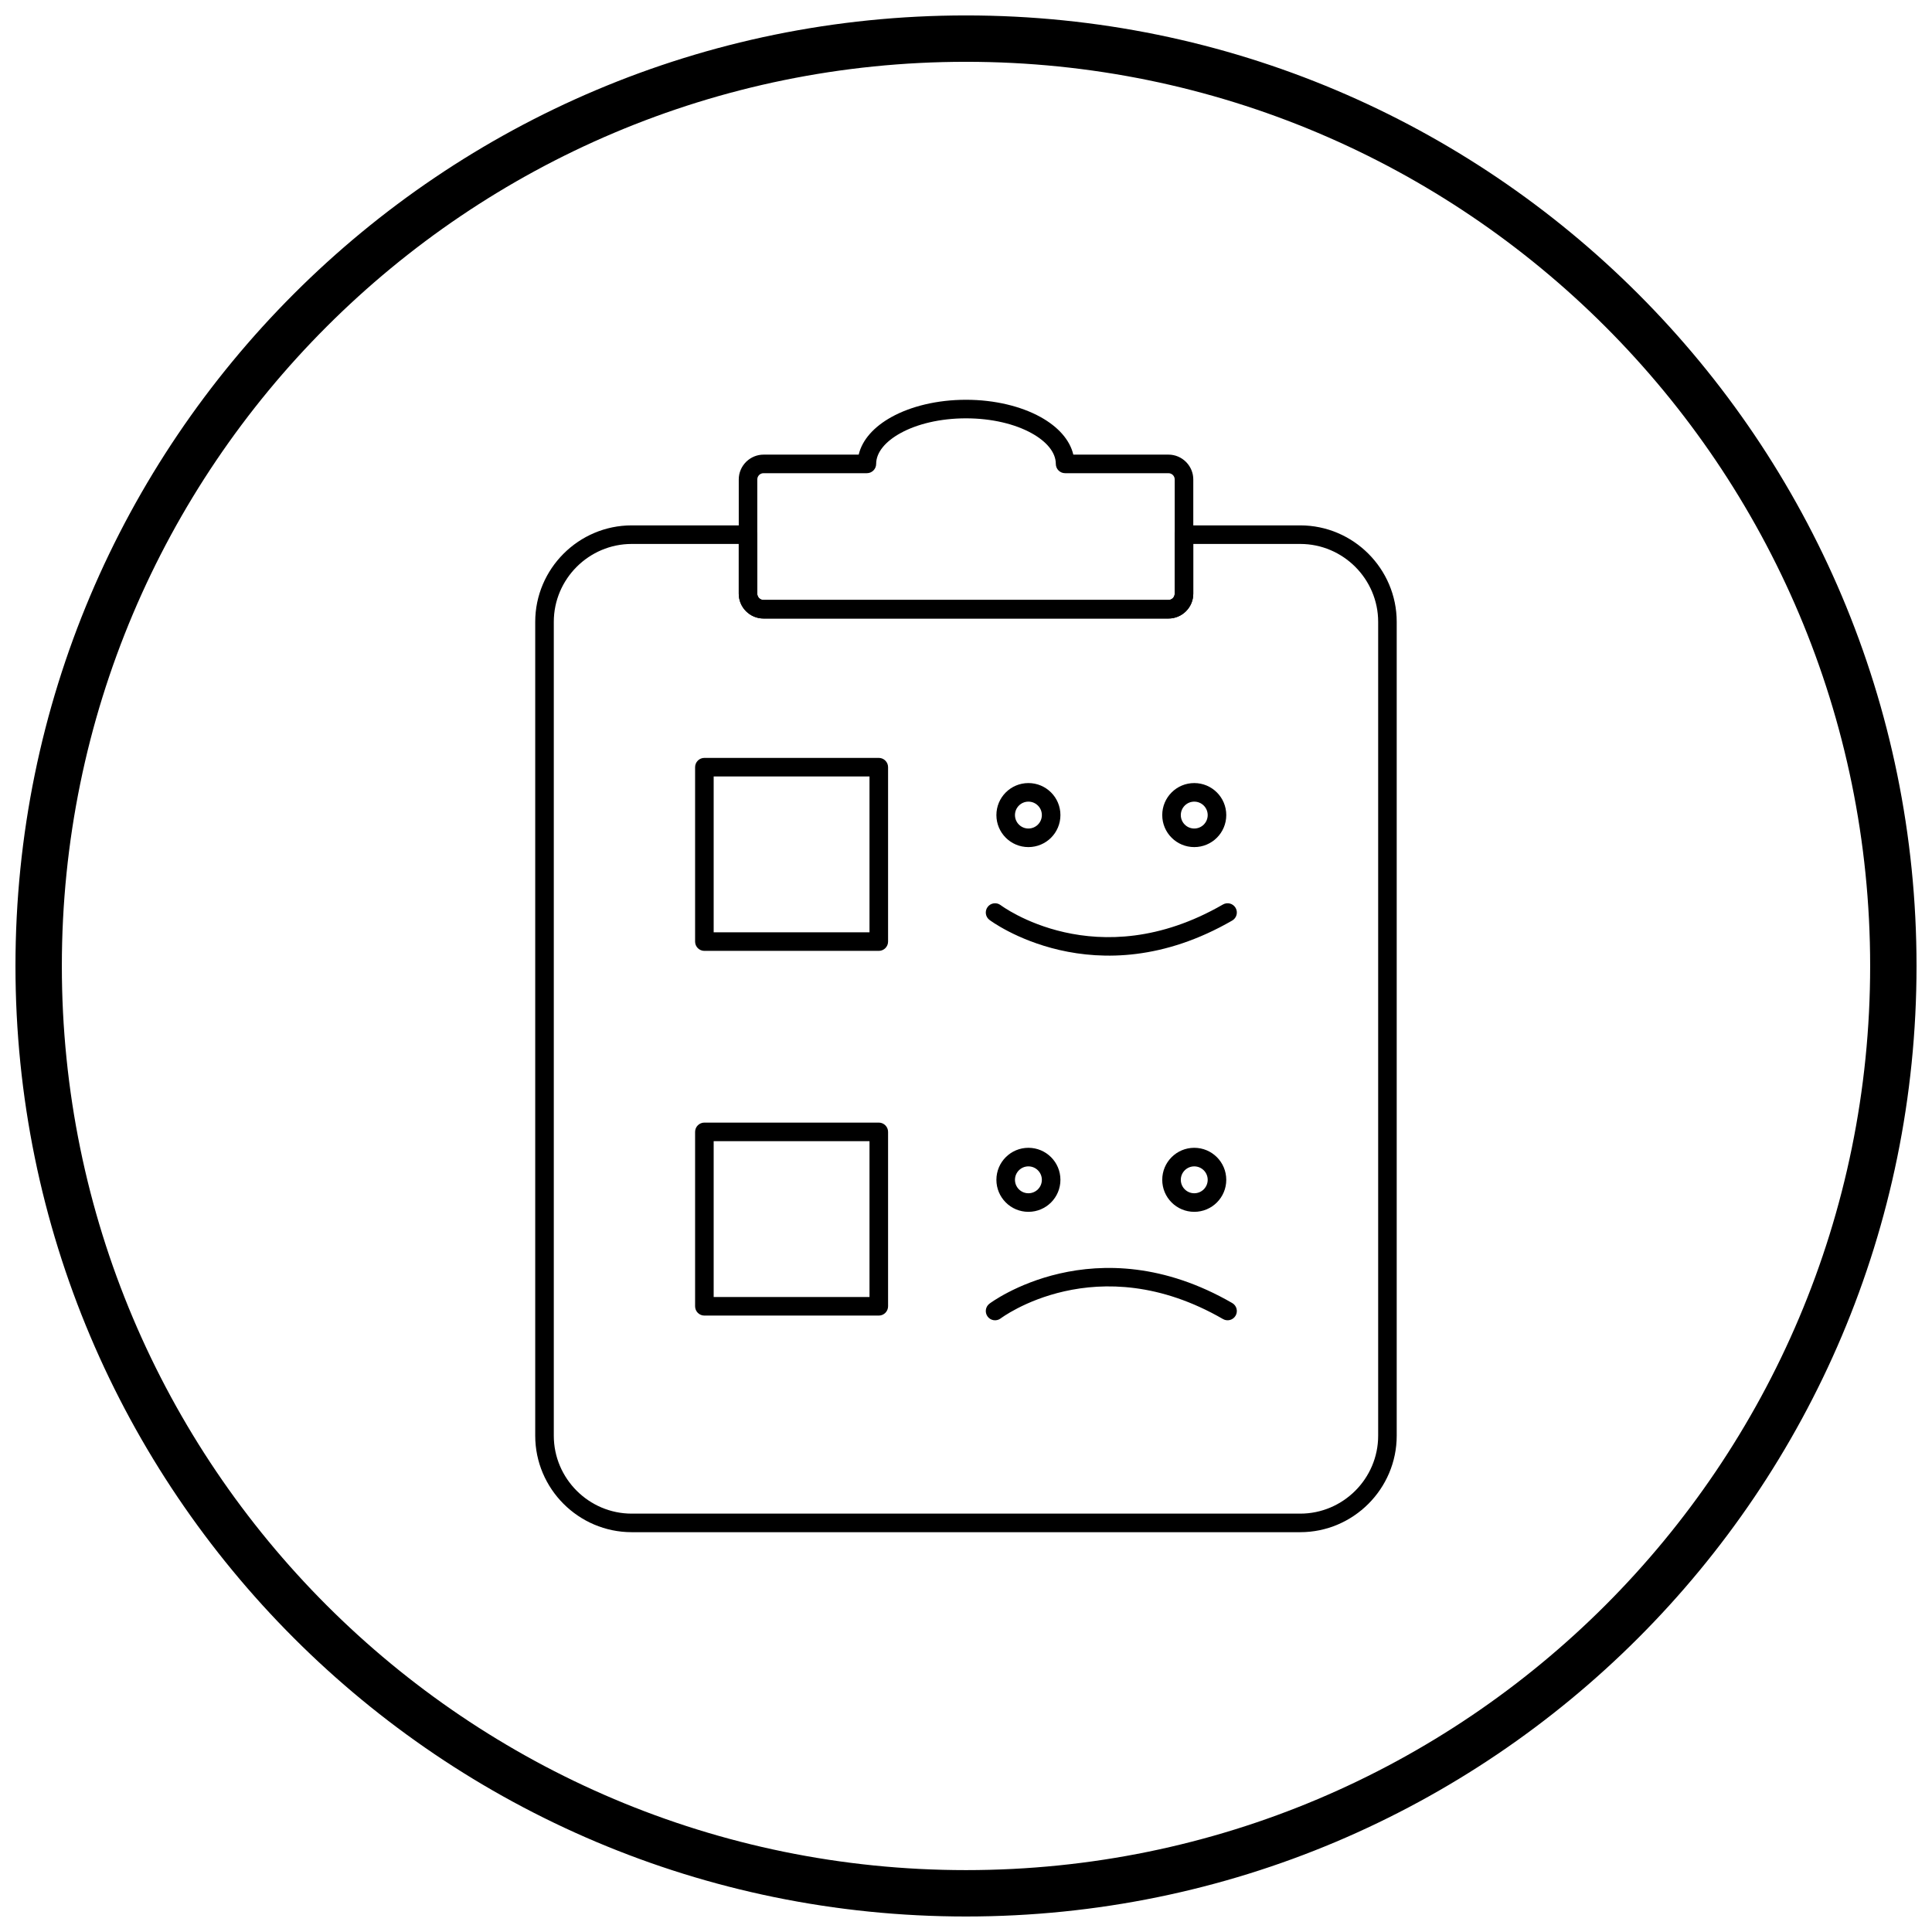 <?xml version="1.0" encoding="UTF-8"?>
<!-- Uploaded to: SVG Repo, www.svgrepo.com, Generator: SVG Repo Mixer Tools -->
<svg width="800px" height="800px" version="1.1" viewBox="144 144 512 512" xmlns="http://www.w3.org/2000/svg">
 <defs>
  <clipPath id="a">
   <path d="m148.09 148.09h503.81v503.81h-503.81z"/>
  </clipPath>
 </defs>
 <path d="m311.41 283.23h30.812c1.359 0 2.461 1.102 2.461 2.461v15.645c0 0.453 0.188 0.871 0.488 1.172 0.301 0.301 0.719 0.488 1.172 0.488h107.3c0.453 0 0.871-0.188 1.172-0.488 0.301-0.301 0.488-0.719 0.488-1.172v-15.645c0-1.359 1.102-2.461 2.461-2.461h30.812c7.035 0 13.426 2.875 18.059 7.508 4.633 4.633 7.508 11.027 7.508 18.059v215.68c0 7.035-2.875 13.426-7.508 18.059-4.633 4.633-11.027 7.508-18.059 7.508h-177.17c-7.035 0-13.426-2.875-18.059-7.508-4.633-4.633-7.508-11.027-7.508-18.059v-215.68c0-7.035 2.875-13.426 7.508-18.059 4.633-4.633 11.027-7.508 18.059-7.508zm28.352 4.922h-28.352c-5.676 0-10.836 2.324-14.582 6.066-3.742 3.742-6.066 8.906-6.066 14.582v215.68c0 5.676 2.324 10.836 6.066 14.582 3.742 3.742 8.906 6.066 14.582 6.066h177.17c5.676 0 10.836-2.324 14.582-6.066 3.742-3.742 6.066-8.906 6.066-14.582v-215.68c0-5.676-2.324-10.836-6.066-14.582-3.742-3.742-8.906-6.066-14.582-6.066h-28.352v13.188c0 1.812-0.738 3.457-1.93 4.648-1.191 1.191-2.836 1.93-4.648 1.93h-107.3c-1.812 0-3.457-0.738-4.648-1.93s-1.93-2.836-1.93-4.648v-13.188z"/>
 <path d="m346.35 264.48h25.215c0.93-3.949 4.074-7.41 8.684-9.961 5.106-2.828 12.094-4.574 19.754-4.574 7.656 0 14.645 1.75 19.754 4.574 4.609 2.551 7.754 6.012 8.684 9.961h25.215c1.805 0 3.449 0.738 4.641 1.93l-1.73 1.738 1.738-1.738c0.055 0.055 0.109 0.113 0.156 0.172 1.098 1.176 1.773 2.754 1.773 4.477v30.273c0 1.812-0.738 3.457-1.93 4.648-1.191 1.191-2.836 1.93-4.648 1.93h-107.3c-1.812 0-3.457-0.738-4.648-1.93-1.191-1.191-1.93-2.836-1.93-4.648v-30.273c0-1.805 0.738-3.449 1.93-4.641l1.738 1.73-1.738-1.738c0.055-0.055 0.113-0.109 0.172-0.156 1.176-1.098 2.754-1.773 4.477-1.773zm27.387 4.922h-27.387c-0.418 0-0.801 0.152-1.094 0.406-0.023 0.027-0.051 0.055-0.078 0.082l-0.004-0.004-0.004 0.004c-0.297 0.301-0.48 0.715-0.48 1.172v30.273c0 0.453 0.188 0.871 0.488 1.172 0.301 0.301 0.719 0.488 1.172 0.488h107.3c0.453 0 0.871-0.188 1.172-0.488 0.301-0.301 0.488-0.719 0.488-1.172v-30.273c0-0.418-0.152-0.801-0.406-1.094-0.027-0.023-0.055-0.051-0.082-0.078l0.004-0.004-0.004-0.004c-0.301-0.297-0.715-0.48-1.172-0.48h-27.387c-1.359 0-2.461-1.102-2.461-2.461 0-3.059-2.453-5.941-6.414-8.137-4.398-2.434-10.543-3.941-17.391-3.941s-12.992 1.504-17.391 3.941c-3.961 2.191-6.414 5.078-6.414 8.137 0 1.359-1.102 2.461-2.461 2.461z"/>
 <path d="m333.13 391.07h41.297v-41.297h-41.297zm43.758 4.922h-46.219c-1.359 0-2.461-1.102-2.461-2.461v-46.219c0-1.359 1.102-2.461 2.461-2.461h46.219c1.359 0 2.461 1.102 2.461 2.461v46.219c0 1.359-1.102 2.461-2.461 2.461z"/>
 <path d="m409.15 383.85c-1.094-0.801-2.629-0.566-3.43 0.527-0.801 1.094-0.566 2.629 0.527 3.43 0.082 0.059 27.961 21.129 64.305 0.145 1.172-0.68 1.574-2.18 0.895-3.356-0.68-1.172-2.18-1.574-3.356-0.895-33.527 19.359-58.871 0.199-58.945 0.145z"/>
 <path d="m416.54 351.52c2.344 0 4.465 0.949 6 2.484 1.535 1.535 2.484 3.656 2.484 6s-0.949 4.465-2.484 6c-1.535 1.535-3.656 2.484-6 2.484s-4.465-0.949-6-2.484c-1.535-1.535-2.484-3.656-2.484-6s0.949-4.465 2.484-6c1.535-1.535 3.656-2.484 6-2.484zm2.519 5.965c-0.645-0.645-1.535-1.043-2.519-1.043s-1.875 0.398-2.519 1.043-1.043 1.535-1.043 2.519c0 0.984 0.398 1.875 1.043 2.519 0.645 0.645 1.535 1.043 2.519 1.043s1.875-0.398 2.519-1.043c0.645-0.645 1.043-1.535 1.043-2.519 0-0.984-0.398-1.875-1.043-2.519z"/>
 <path d="m460.49 351.52c2.344 0 4.465 0.949 6 2.484 1.535 1.535 2.484 3.656 2.484 6s-0.949 4.465-2.484 6c-1.535 1.535-3.656 2.484-6 2.484s-4.465-0.949-6-2.484c-1.535-1.535-2.484-3.656-2.484-6s0.949-4.465 2.484-6c1.535-1.535 3.656-2.484 6-2.484zm2.519 5.965c-0.645-0.645-1.535-1.043-2.519-1.043-0.984 0-1.875 0.398-2.519 1.043-0.645 0.645-1.043 1.535-1.043 2.519 0 0.984 0.398 1.875 1.043 2.519 0.645 0.645 1.535 1.043 2.519 1.043 0.984 0 1.875-0.398 2.519-1.043 0.645-0.645 1.043-1.535 1.043-2.519 0-0.984-0.398-1.875-1.043-2.519z"/>
 <path d="m333.13 487.72h41.297v-41.297h-41.297zm43.758 4.922h-46.219c-1.359 0-2.461-1.102-2.461-2.461v-46.219c0-1.359 1.102-2.461 2.461-2.461h46.219c1.359 0 2.461 1.102 2.461 2.461v46.219c0 1.359-1.102 2.461-2.461 2.461z"/>
 <path d="m406.25 489.46c-1.094 0.801-1.328 2.336-0.527 3.43 0.801 1.094 2.336 1.328 3.43 0.527 0.074-0.055 25.418-19.215 58.953 0.145 1.172 0.676 2.672 0.27 3.344-0.902 0.676-1.172 0.27-2.672-0.902-3.344-36.34-20.98-64.215 0.086-64.297 0.145z"/>
 <path d="m416.54 448.18c2.344 0 4.465 0.949 6 2.484s2.484 3.656 2.484 6-0.949 4.465-2.484 6-3.656 2.484-6 2.484-4.465-0.949-6-2.484-2.484-3.656-2.484-6 0.949-4.465 2.484-6 3.656-2.484 6-2.484zm2.519 5.965c-0.645-0.645-1.535-1.043-2.519-1.043s-1.875 0.398-2.519 1.043-1.043 1.535-1.043 2.519 0.398 1.875 1.043 2.519c0.645 0.645 1.535 1.043 2.519 1.043s1.875-0.398 2.519-1.043c0.645-0.645 1.043-1.535 1.043-2.519s-0.398-1.875-1.043-2.519z"/>
 <path d="m460.49 448.18c2.344 0 4.465 0.949 6 2.484 1.535 1.535 2.484 3.656 2.484 6s-0.949 4.465-2.484 6c-1.535 1.535-3.656 2.484-6 2.484s-4.465-0.949-6-2.484c-1.535-1.535-2.484-3.656-2.484-6s0.949-4.465 2.484-6c1.535-1.535 3.656-2.484 6-2.484zm2.519 5.965c-0.645-0.645-1.535-1.043-2.519-1.043-0.984 0-1.875 0.398-2.519 1.043-0.645 0.645-1.043 1.535-1.043 2.519s0.398 1.875 1.043 2.519c0.645 0.645 1.535 1.043 2.519 1.043 0.984 0 1.875-0.398 2.519-1.043 0.645-0.645 1.043-1.535 1.043-2.519s-0.398-1.875-1.043-2.519z"/>
 <g clip-path="url(#a)">
  <path d="m400 148.09c69.562 0 132.54 28.195 178.12 73.781 45.586 45.586 73.781 108.56 73.781 178.12s-28.195 132.54-73.781 178.12c-45.586 45.586-108.56 73.781-178.12 73.781s-132.54-28.195-178.12-73.781c-45.586-45.586-73.781-108.56-73.781-178.12s28.195-132.54 73.781-178.12c45.586-45.586 108.56-73.781 178.12-73.781zm169.43 82.469c-43.363-43.363-103.27-70.18-169.43-70.18s-126.07 26.82-169.43 70.18c-43.363 43.363-70.18 103.27-70.18 169.43 0 66.168 26.82 126.07 70.18 169.43 43.363 43.363 103.27 70.18 169.43 70.18s126.07-26.82 169.43-70.18c43.363-43.363 70.18-103.27 70.18-169.43 0-66.168-26.82-126.07-70.18-169.43z"/>
 </g>
</svg>